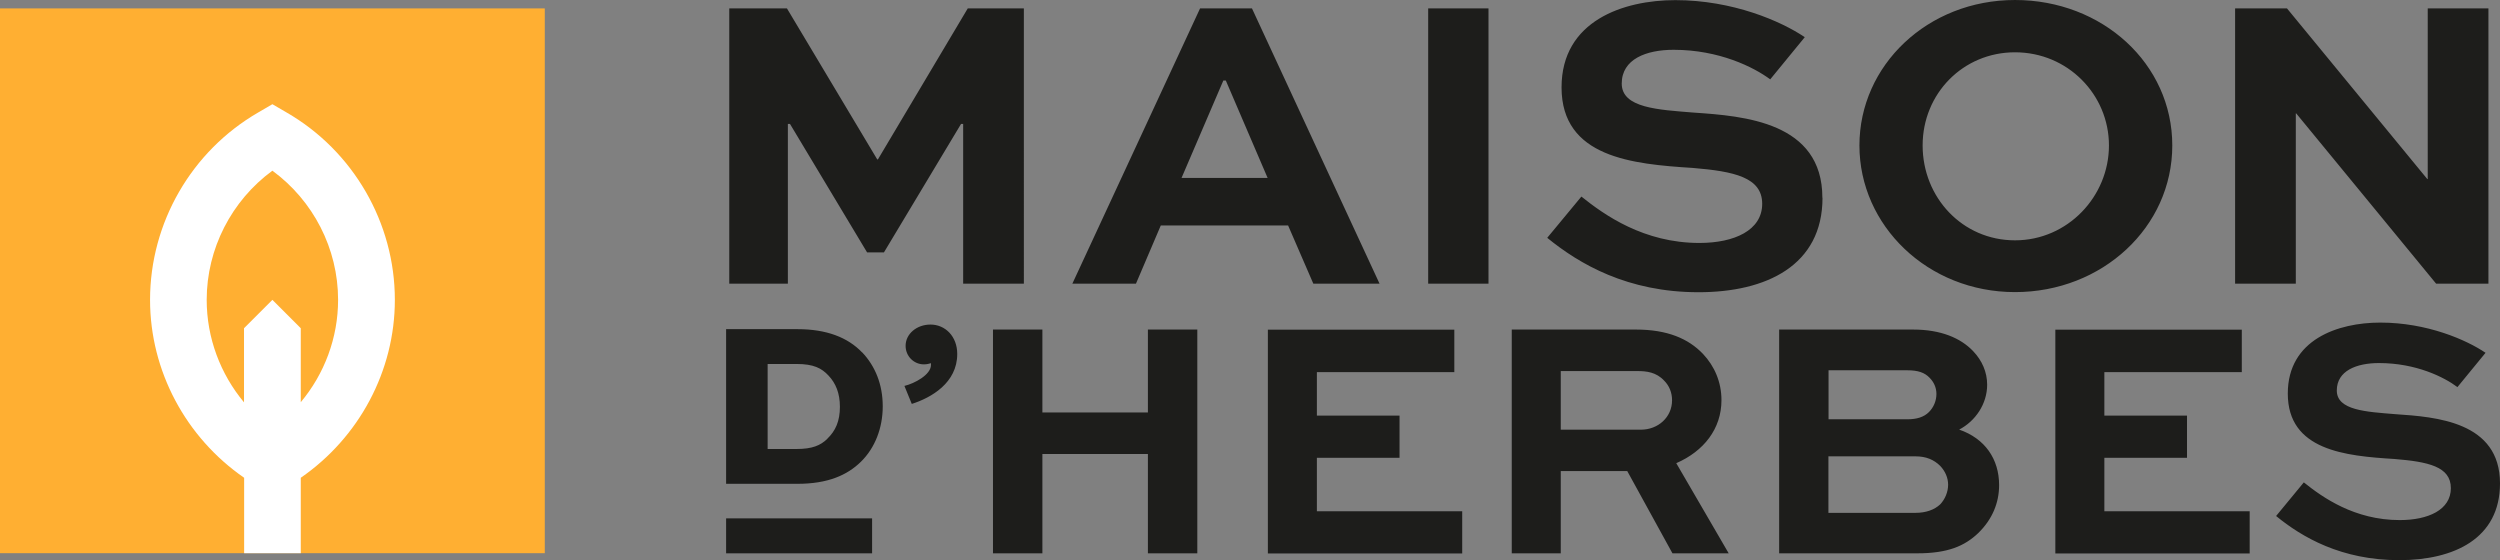<?xml version="1.0" encoding="UTF-8"?>
<svg id="Calque_2" xmlns="http://www.w3.org/2000/svg" viewBox="0 0 190.26 42.64">
  <rect x="0" y="0" width="190.26" height="42.64" fill="#808080" stroke="none"/>
  <defs>
    <style>
      .cls-1 {
        fill: #ffaf32;
      }

      .cls-2 {
        fill: #1d1d1b;
      }

      .cls-3 {
        fill: #fff;
      }
    </style>
  </defs>
  <g id="Calque_2-2" data-name="Calque_2">
    <g>
      <path class="cls-2" d="M66.82,12.13h-.06L59.89.64h-4.39v20.95h4.46v-12.16h.16l5.87,9.78h1.28l5.87-9.78h.16v12.16h4.62V.64h-4.27l-6.83,11.48ZM91.33.64l-9.72,20.95h4.84l1.89-4.43h9.69l1.92,4.43h5.04L95.28.64h-3.95ZM89.92,13.54l3.18-7.41h.19l3.18,7.41h-6.54ZM108.69,21.59h4.59V.64h-4.59v20.95ZM138.69,15.05c0-5.77-5.97-6.22-9.78-6.48-2.73-.22-5.49-.35-5.49-2.21s1.86-2.57,3.95-2.57c3.46,0,6.1,1.32,7.35,2.25l2.63-3.21c-1.8-1.22-5.49-2.82-9.85-2.82-3.95,0-8.66,1.57-8.66,6.64,0,5.33,5.39,5.84,9.98,6.13,3.14.26,5.29.71,5.29,2.73s-2.12,2.98-4.78,2.98c-4.23,0-7.22-2.12-8.98-3.53l-2.6,3.14c2.44,1.99,6.1,4.14,11.52,4.14,5.13,0,9.43-2.02,9.43-7.19ZM153.35,22.23c6.64,0,11.97-4.94,11.97-11.16s-5.32-11.07-11.97-11.07-11.84,4.97-11.84,11.07,5.2,11.16,11.84,11.16ZM153.35,3.98c4.01,0,7.15,3.21,7.15,7.09s-3.14,7.22-7.15,7.22-7.03-3.27-7.03-7.22,3.08-7.09,7.03-7.09ZM174.72,8.63h.03l10.65,12.96h3.98V.64h-4.62v12.99h-.03l-10.68-12.99h-3.95v20.95h4.62v-12.96Z"/>
      <path class="cls-2" d="M91.12,42.11v-17.03h-3.76v6.31h-8.03v-6.31h-3.76v17.03h3.76v-7.56h8.03v7.56h3.76ZM111.28,38.91h-11.06v-4.07h6.29v-3.21h-6.29v-3.31h10.46v-3.23h-14.19v17.03h14.79v-3.21ZM131.01,30.45c0-1.36-.52-2.58-1.41-3.52-1.1-1.15-2.69-1.85-5.11-1.85h-9.44v17.03h3.73v-6.26h5.06l3.44,6.26h4.28l-3.99-6.86c2.09-.91,3.44-2.61,3.44-4.8ZM124.88,32.7h-6.1v-4.46h5.84c.68,0,1.43.08,2.03.73.39.39.6.91.6,1.49,0,1.3-1.07,2.24-2.37,2.24ZM149.09,32.7c1.25-.65,2.14-1.96,2.14-3.42,0-.97-.39-1.85-1.07-2.56-.94-.99-2.45-1.64-4.56-1.64h-10.2v17.03h10.51c2.32,0,3.6-.55,4.64-1.54,1.07-1.04,1.59-2.3,1.59-3.65,0-1.98-1.07-3.55-3.05-4.23ZM139.15,28.18h6c.83,0,1.33.18,1.7.57.31.31.52.73.52,1.23,0,.52-.21,1.02-.57,1.38-.39.39-.94.55-1.64.55h-6v-3.73ZM147.66,38.38c-.44.42-1.1.65-1.88.65h-6.63v-4.3h6.63c.81,0,1.41.26,1.88.73.37.39.6.89.6,1.43s-.23,1.1-.6,1.49ZM160.15,34.84h6.29v-3.21h-6.29v-3.31h10.46v-3.23h-14.19v17.03h14.79v-3.21h-11.06v-4.07ZM182.3,31.52c-2.22-.18-4.46-.29-4.46-1.8s1.51-2.09,3.21-2.09c2.82,0,4.96,1.07,5.97,1.83l2.14-2.61c-1.46-.99-4.46-2.3-8.01-2.3-3.21,0-7.04,1.28-7.04,5.4,0,4.33,4.38,4.75,8.11,4.98,2.56.21,4.3.57,4.3,2.22s-1.72,2.43-3.89,2.43c-3.44,0-5.87-1.72-7.3-2.87l-2.11,2.56c1.98,1.62,4.96,3.36,9.37,3.36,4.17,0,7.67-1.64,7.67-5.84,0-4.7-4.85-5.06-7.96-5.27ZM65.61,26.82c-1.1-1.15-2.72-1.77-4.92-1.77h-5.43v11.77h5.43c2.33,0,3.8-.67,4.83-1.68,1.08-1.06,1.66-2.58,1.66-4.22s-.56-3.05-1.57-4.11ZM62.96,33.4c-.52.5-1.14.77-2.34.77h-2.2v-6.47h2.2c1.3,0,1.91.32,2.43.88.56.59.87,1.35.87,2.38,0,1.1-.34,1.84-.96,2.43ZM70.81,24.7c-1.03,0-1.89.7-1.89,1.62,0,.79.63,1.41,1.39,1.41.23,0,.4-.05.54-.09v.14c0,.74-1.26,1.41-2.02,1.59l.56,1.37c1.48-.47,3.46-1.6,3.46-3.8,0-1.35-.92-2.24-2.04-2.24Z"/>
      <rect class="cls-2" x="55.26" y="39.45" width="11.11" height="2.66"/>
      <rect class="cls-1" y=".64" width="41.46" height="41.46"/>
      <path class="cls-3" d="M21.81,8.56l-1.08-.63-1.08.63c-5.08,2.94-8.23,8.4-8.23,14.26,0,5.42,2.73,10.48,7.16,13.54v5.74h4.31v-5.74c4.43-3.06,7.16-8.12,7.16-13.54,0-5.86-3.16-11.33-8.24-14.26ZM22.89,30.62v-5.64l-2.16-2.16-2.16,2.16v5.64c-1.8-2.16-2.84-4.91-2.84-7.8,0-3.89,1.89-7.55,5-9.83,3.11,2.28,5,5.93,5,9.83,0,2.89-1.04,5.64-2.85,7.8Z"/>
    </g>
  </g>
</svg>